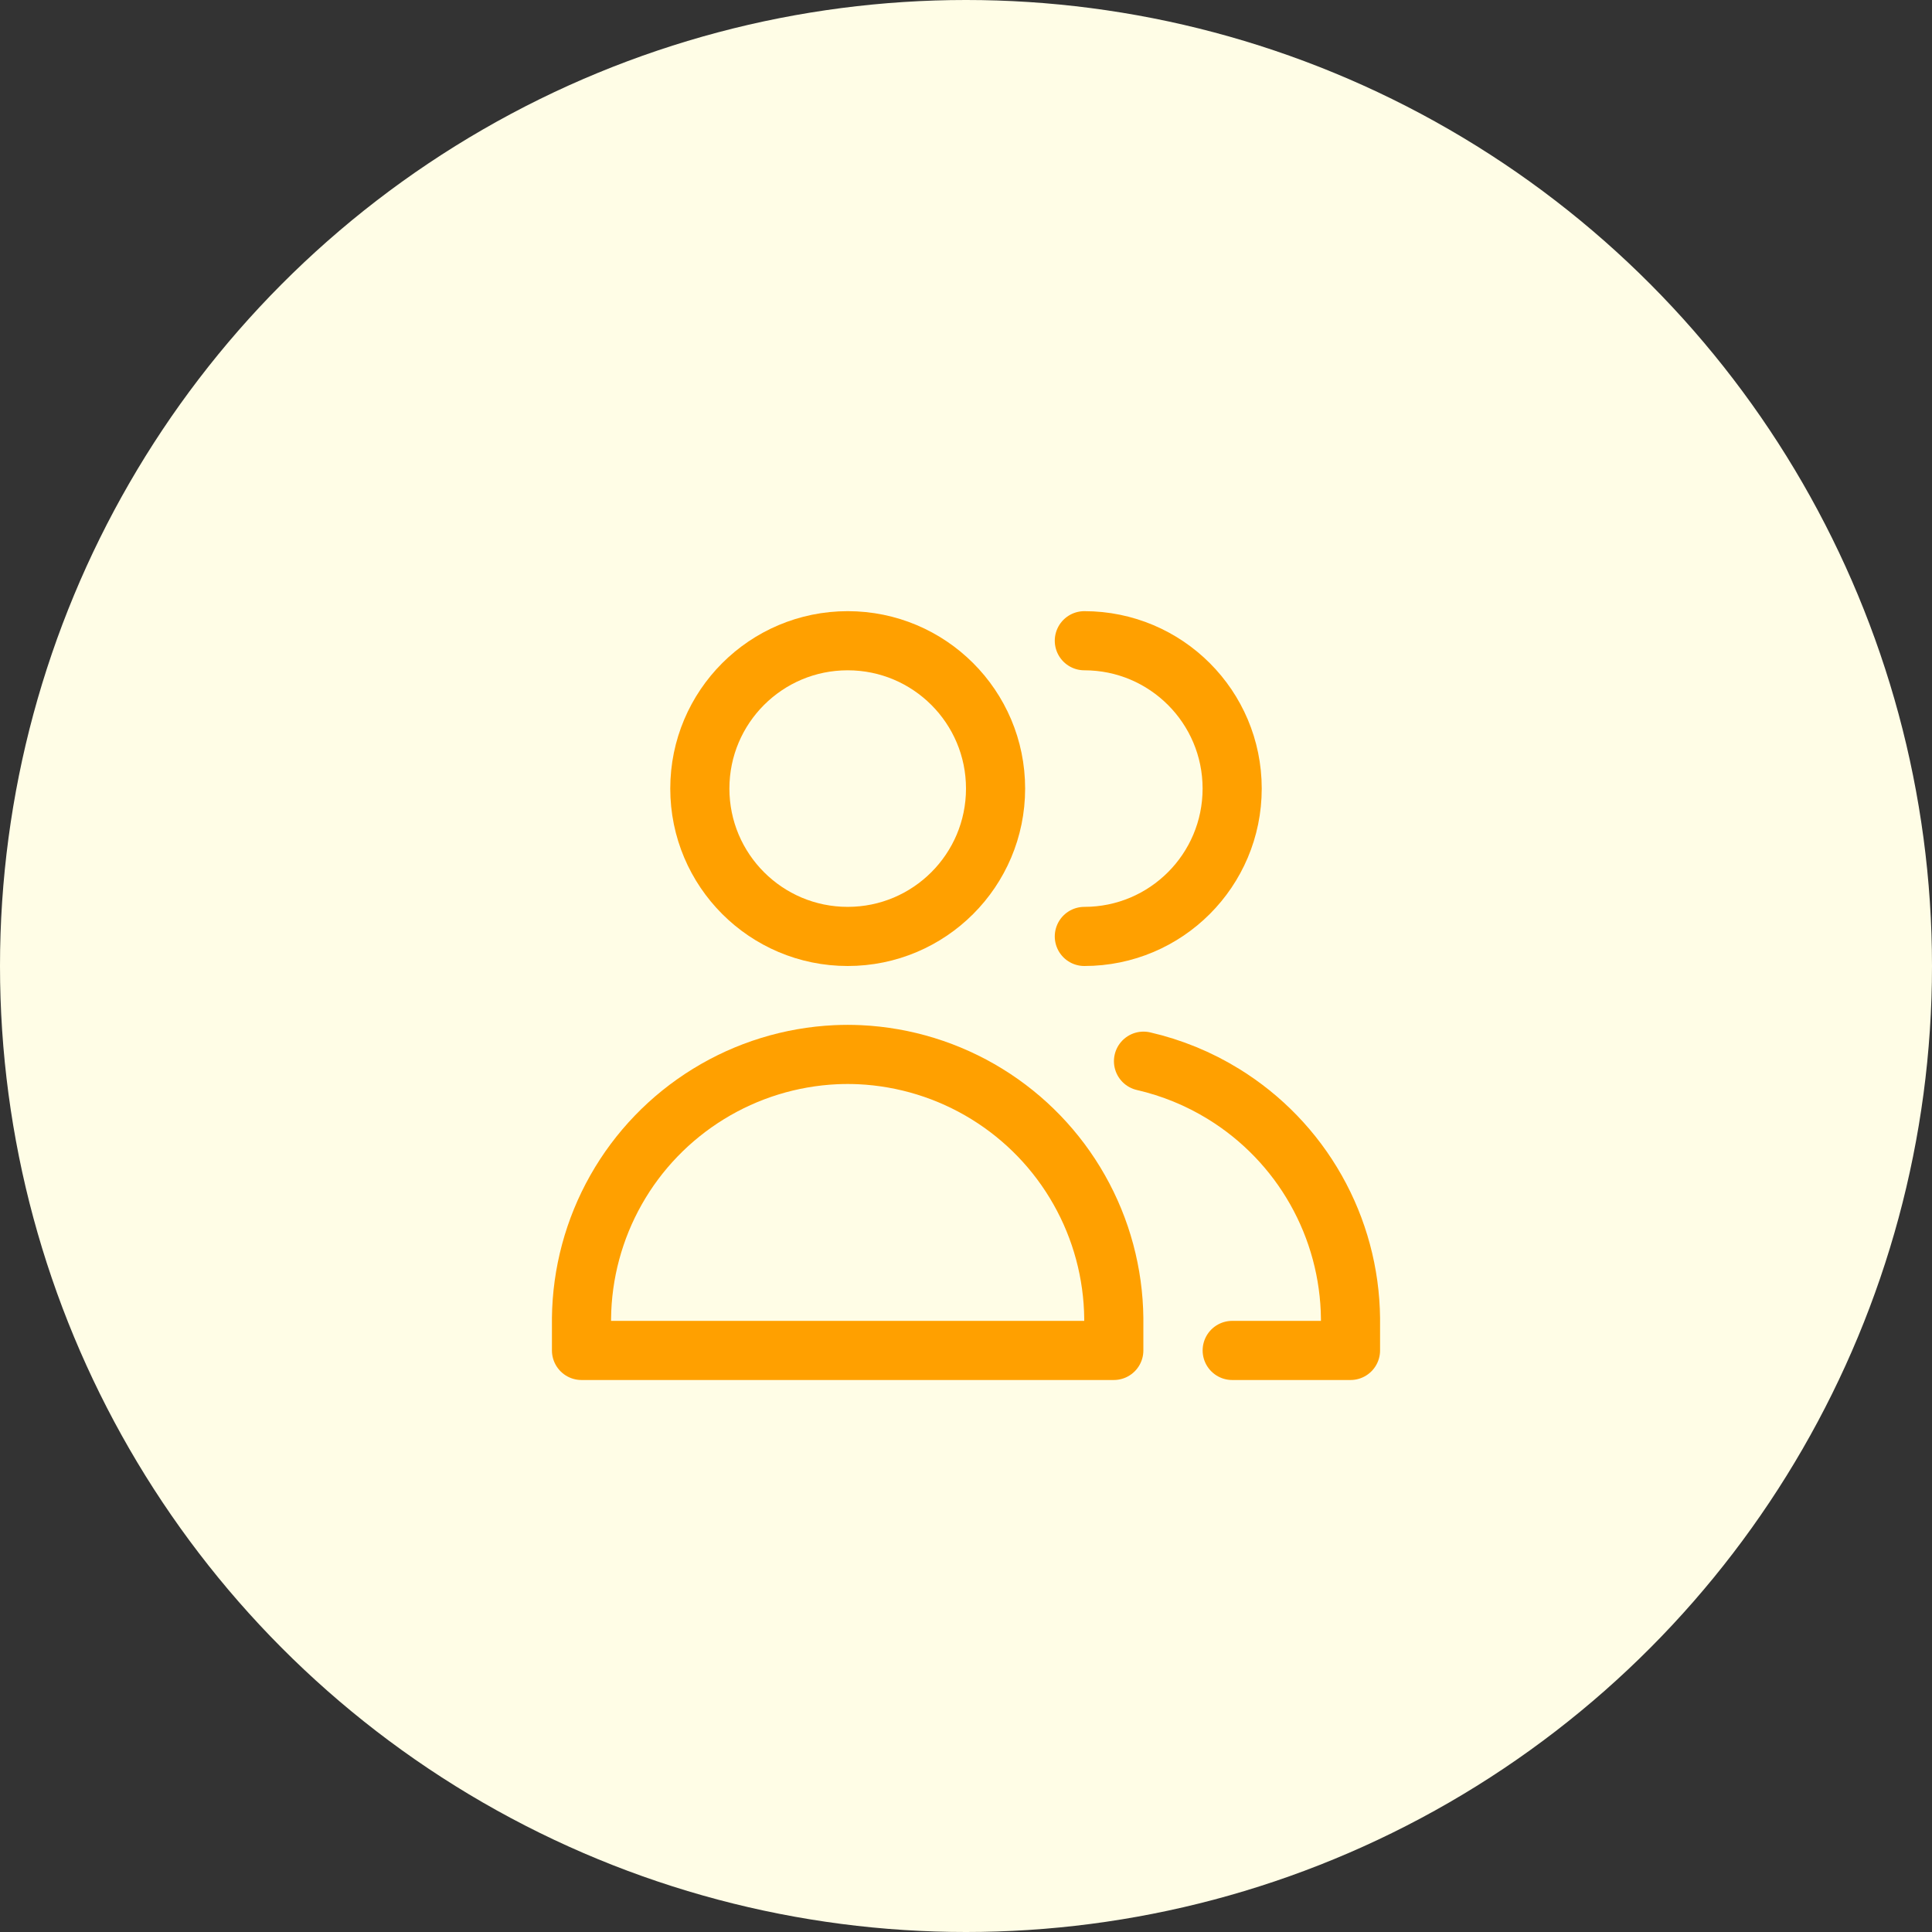 <svg width="56" height="56" viewBox="0 0 56 56" fill="none" xmlns="http://www.w3.org/2000/svg">
<rect x="0" y="0" width="56" height="56" fill="#333333" stroke="none"/>
<circle cx="28" cy="28" r="28" fill="#FFFDE6"/>
<path d="M24.571 27.143C26.938 27.143 28.857 25.224 28.857 22.857C28.857 20.49 26.938 18.572 24.571 18.572C22.204 18.572 20.285 20.49 20.285 22.857C20.285 25.224 22.204 27.143 24.571 27.143Z" stroke="#FFA000" stroke-width="1.714" stroke-linecap="round" stroke-linejoin="round"/>
<path d="M16.855 39.143H24.57H32.284V38.213C32.27 36.907 31.926 35.625 31.282 34.488C30.639 33.35 29.718 32.395 28.605 31.71C27.492 31.025 26.224 30.633 24.919 30.571C24.802 30.566 24.686 30.563 24.57 30.563C24.454 30.563 24.337 30.566 24.221 30.571C22.916 30.633 21.647 31.025 20.535 31.71C19.422 32.395 18.5 33.35 17.857 34.488C17.214 35.625 16.869 36.907 16.855 38.213V39.143Z" stroke="#FFA000" stroke-width="1.714" stroke-linecap="round" stroke-linejoin="round"/>
<path d="M31.43 27.143C33.797 27.143 35.715 25.224 35.715 22.857C35.715 20.49 33.797 18.572 31.43 18.572" stroke="#FFA000" stroke-width="1.714" stroke-linecap="round" stroke-linejoin="round"/>
<path d="M35.716 39.143H39.145V38.213C39.131 36.907 38.786 35.625 38.143 34.488C37.5 33.35 36.578 32.395 35.465 31.71C34.746 31.267 33.962 30.947 33.145 30.759" stroke="#FFA000" stroke-width="1.714" stroke-linecap="round" stroke-linejoin="round"/>
</svg>
